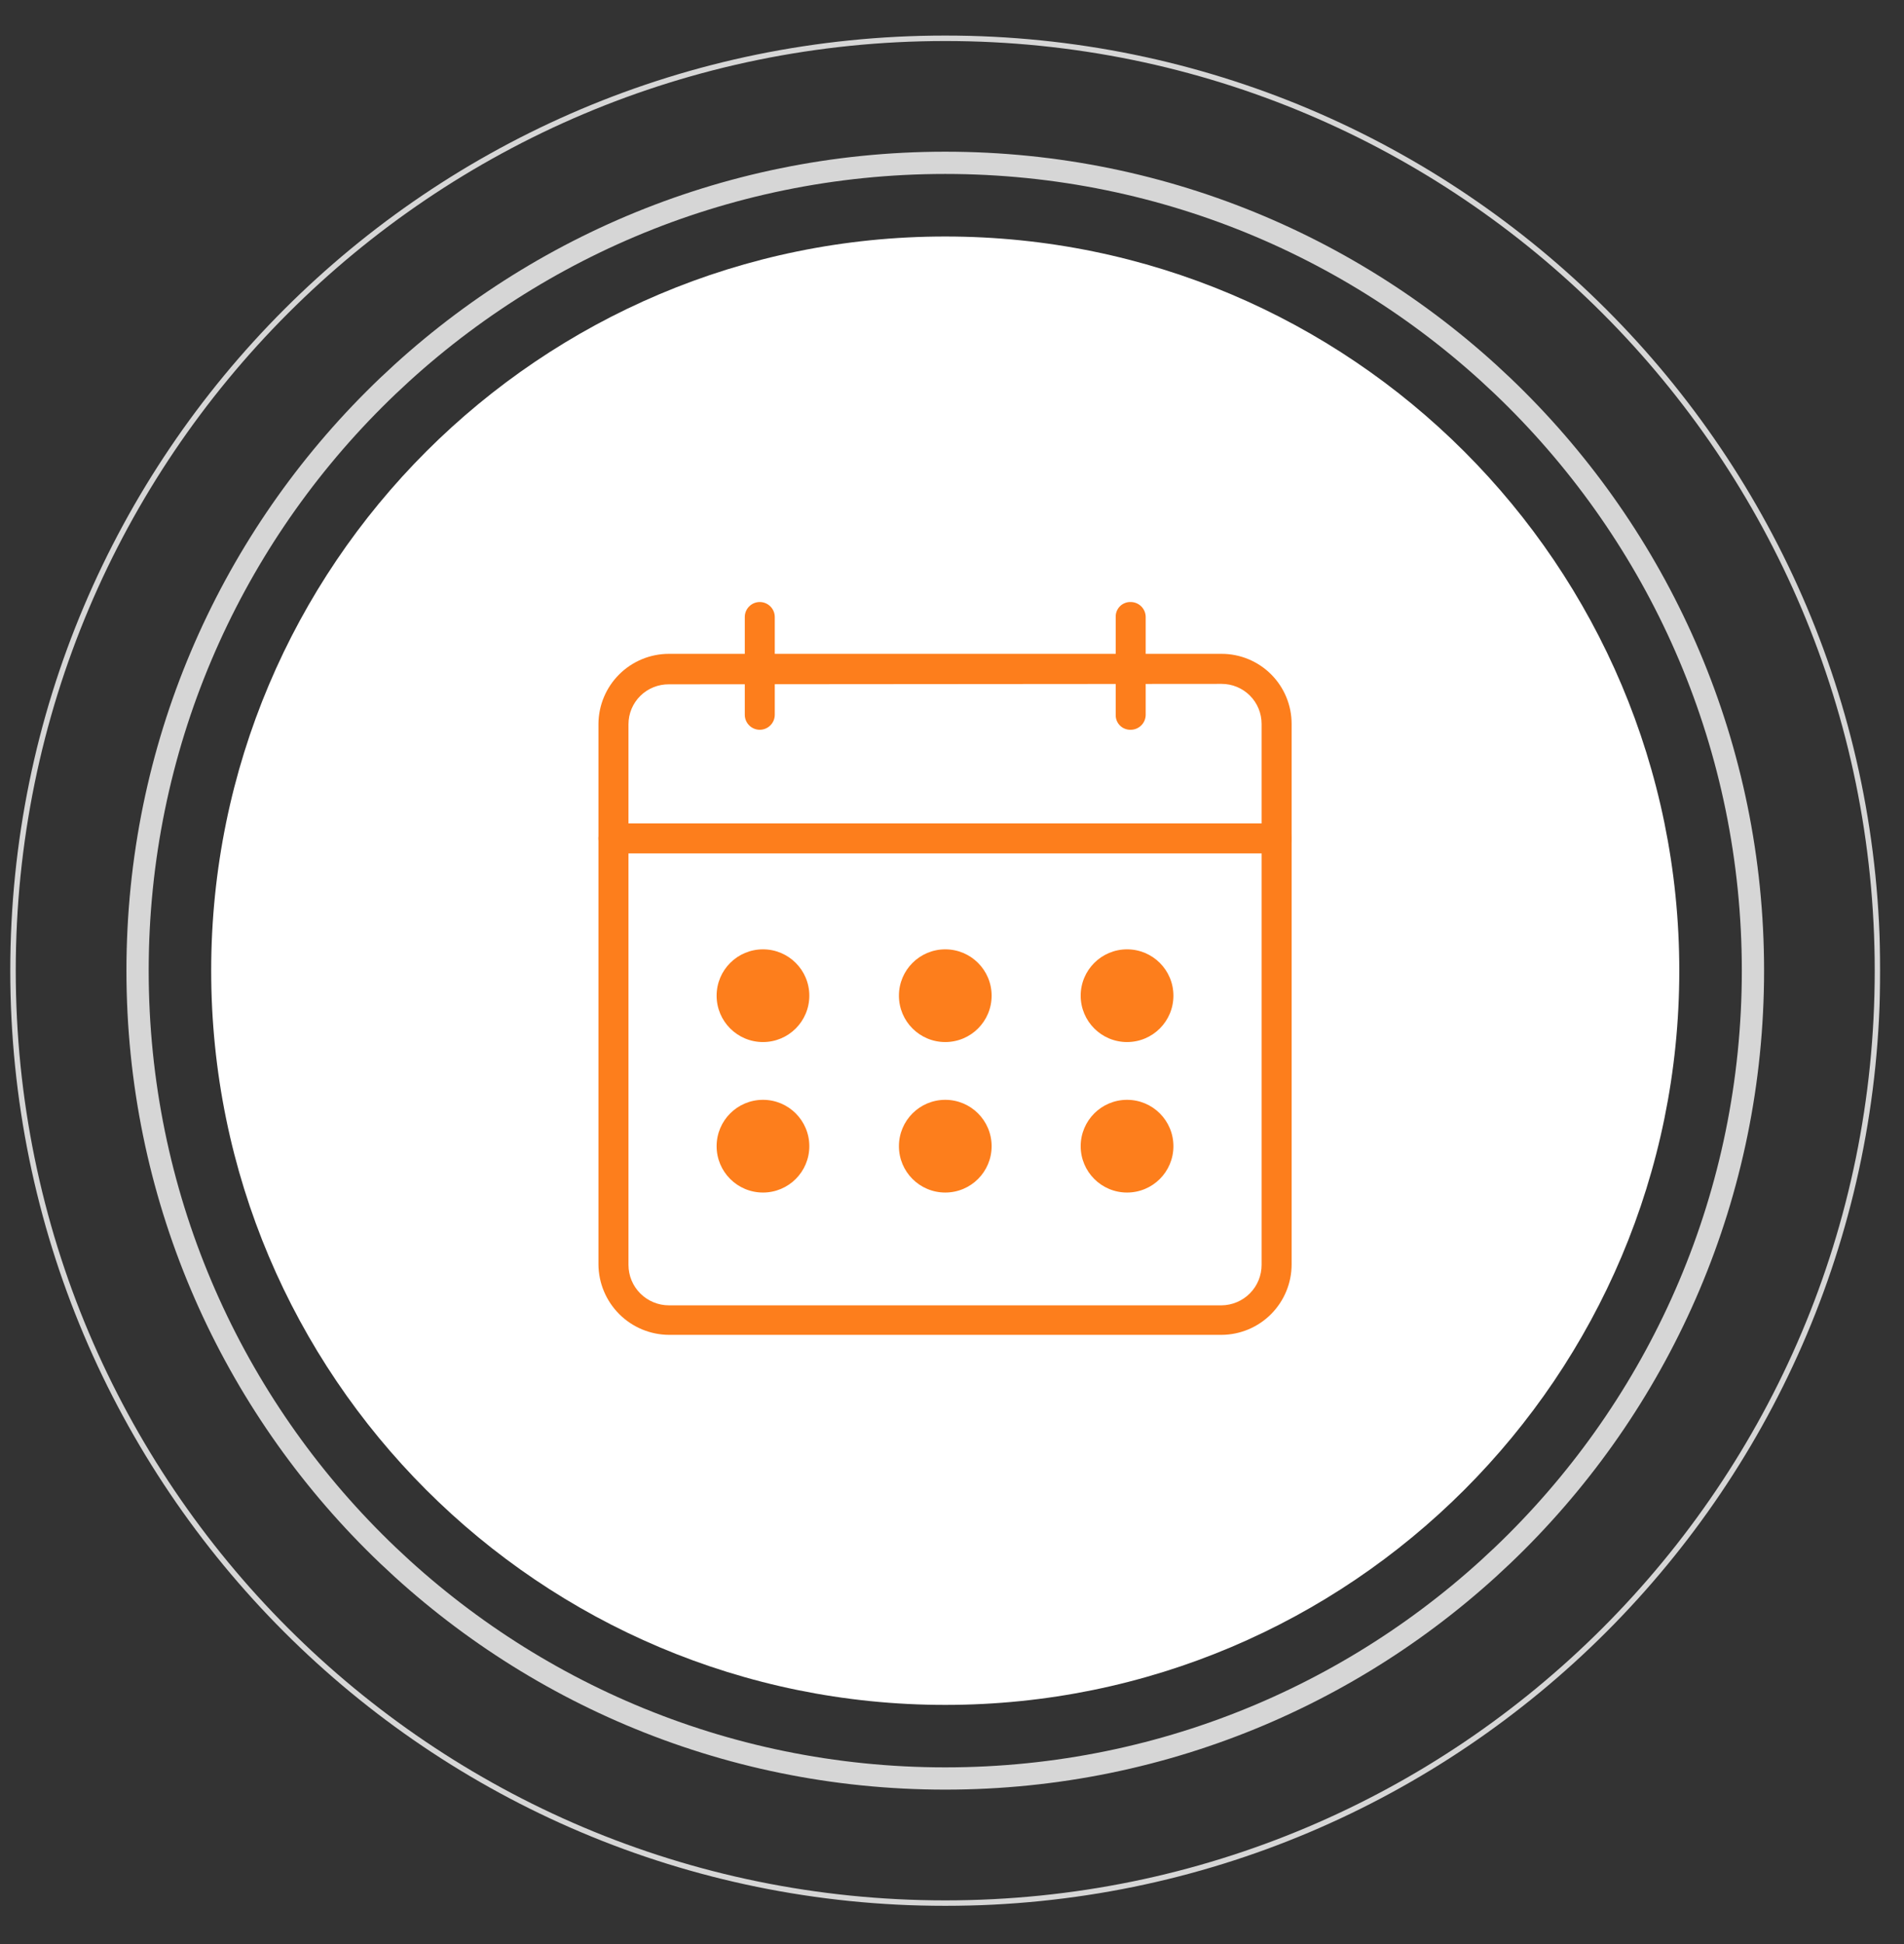 <svg width="48" height="49" viewBox="0 0 48 49" fill="none" xmlns="http://www.w3.org/2000/svg">
<rect x="0" y="0" width="48" height="49" fill="#333333" stroke="none"/>
<g clip-path="url(#clip0_1709_12868)">
<g opacity="0.8">
<path d="M23.83 44.827C35.075 44.827 44.192 35.711 44.192 24.465C44.192 13.22 35.075 4.104 23.83 4.104C12.584 4.104 3.468 13.22 3.468 24.465C3.468 35.711 12.584 44.827 23.83 44.827Z" stroke="white" stroke-width="0.561" stroke-miterlimit="10"/>
</g>
<g opacity="0.8">
<path d="M23.83 47.968C36.809 47.968 47.331 37.446 47.331 24.466C47.331 11.487 36.809 0.965 23.83 0.965C10.851 0.965 0.328 11.487 0.328 24.466C0.328 37.446 10.851 47.968 23.83 47.968Z" stroke="white" stroke-width="0.138" stroke-miterlimit="10"/>
</g>
<path d="M23.829 42.972C34.05 42.972 42.335 34.687 42.335 24.466C42.335 14.246 34.05 5.961 23.829 5.961C13.609 5.961 5.324 14.246 5.324 24.466C5.324 34.687 13.609 42.972 23.829 42.972Z" fill="white"/>
<path d="M30.797 33.645H16.863C16.393 33.642 15.943 33.454 15.611 33.122C15.278 32.789 15.09 32.339 15.087 31.869V18.245C15.09 17.776 15.279 17.327 15.611 16.997C15.944 16.666 16.394 16.48 16.863 16.48H30.797C31.265 16.48 31.714 16.666 32.045 16.997C32.376 17.328 32.562 17.777 32.562 18.245V31.869C32.562 32.338 32.376 32.788 32.045 33.121C31.715 33.454 31.266 33.642 30.797 33.645ZM16.863 17.248C16.73 17.247 16.598 17.272 16.474 17.322C16.35 17.372 16.238 17.446 16.143 17.539C16.048 17.633 15.973 17.745 15.921 17.868C15.87 17.991 15.844 18.123 15.844 18.256V31.881C15.844 32.151 15.951 32.411 16.142 32.602C16.334 32.793 16.593 32.901 16.863 32.901H30.797C31.065 32.898 31.322 32.789 31.511 32.598C31.7 32.407 31.805 32.149 31.805 31.881V18.245C31.805 17.978 31.699 17.721 31.51 17.532C31.321 17.343 31.064 17.237 30.797 17.237L16.863 17.248Z" fill="#FD7E1C"/>
<path d="M32.184 21.51H15.465C15.365 21.51 15.269 21.47 15.198 21.399C15.127 21.328 15.087 21.232 15.087 21.132C15.087 21.032 15.127 20.936 15.198 20.865C15.269 20.794 15.365 20.754 15.465 20.754H32.184C32.284 20.754 32.38 20.794 32.451 20.865C32.522 20.936 32.562 21.032 32.562 21.132C32.563 21.182 32.554 21.232 32.536 21.279C32.517 21.325 32.49 21.367 32.454 21.403C32.419 21.438 32.377 21.466 32.33 21.485C32.283 21.503 32.234 21.512 32.184 21.51Z" fill="#FD7E1C"/>
<path d="M19.154 18.394C19.054 18.394 18.957 18.354 18.887 18.283C18.816 18.212 18.776 18.116 18.776 18.015V15.552C18.776 15.452 18.816 15.355 18.887 15.285C18.957 15.214 19.054 15.174 19.154 15.174C19.254 15.174 19.35 15.214 19.421 15.285C19.492 15.355 19.532 15.452 19.532 15.552V18.015C19.532 18.116 19.492 18.212 19.421 18.283C19.35 18.354 19.254 18.394 19.154 18.394Z" fill="#FD7E1C"/>
<path d="M28.505 18.394C28.454 18.395 28.405 18.387 28.358 18.368C28.311 18.35 28.269 18.322 28.234 18.287C28.198 18.251 28.171 18.209 28.152 18.162C28.134 18.116 28.125 18.066 28.127 18.016V15.552C28.125 15.502 28.134 15.452 28.152 15.406C28.171 15.359 28.198 15.317 28.234 15.281C28.269 15.246 28.311 15.218 28.358 15.2C28.405 15.181 28.454 15.172 28.505 15.174C28.605 15.174 28.701 15.214 28.772 15.285C28.843 15.356 28.883 15.452 28.883 15.552V18.016C28.883 18.116 28.843 18.212 28.772 18.283C28.701 18.354 28.605 18.394 28.505 18.394Z" fill="#FD7E1C"/>
<path d="M19.235 26.265C19.88 26.265 20.403 25.742 20.403 25.096C20.403 24.451 19.88 23.928 19.235 23.928C18.589 23.928 18.066 24.451 18.066 25.096C18.066 25.742 18.589 26.265 19.235 26.265Z" fill="#FD7E1C"/>
<path d="M23.83 26.265C24.476 26.265 24.999 25.742 24.999 25.096C24.999 24.451 24.476 23.928 23.83 23.928C23.185 23.928 22.662 24.451 22.662 25.096C22.662 25.742 23.185 26.265 23.83 26.265Z" fill="#FD7E1C"/>
<path d="M28.413 26.265C29.059 26.265 29.582 25.742 29.582 25.096C29.582 24.451 29.059 23.928 28.413 23.928C27.768 23.928 27.244 24.451 27.244 25.096C27.244 25.742 27.768 26.265 28.413 26.265Z" fill="#FD7E1C"/>
<path d="M19.235 30.058C19.88 30.058 20.403 29.535 20.403 28.89C20.403 28.244 19.88 27.721 19.235 27.721C18.589 27.721 18.066 28.244 18.066 28.89C18.066 29.535 18.589 30.058 19.235 30.058Z" fill="#FD7E1C"/>
<path d="M23.83 30.058C24.476 30.058 24.999 29.535 24.999 28.89C24.999 28.244 24.476 27.721 23.83 27.721C23.185 27.721 22.662 28.244 22.662 28.89C22.662 29.535 23.185 30.058 23.83 30.058Z" fill="#FD7E1C"/>
<path d="M28.413 30.058C29.059 30.058 29.582 29.535 29.582 28.89C29.582 28.244 29.059 27.721 28.413 27.721C27.768 27.721 27.244 28.244 27.244 28.89C27.244 29.535 27.768 30.058 28.413 30.058Z" fill="#FD7E1C"/>
</g>
<defs>
<clipPath id="clip0_1709_12868">
<rect width="47.152" height="47.152" fill="white" transform="translate(0.248 0.885)"/>
</clipPath>
</defs>
</svg>

